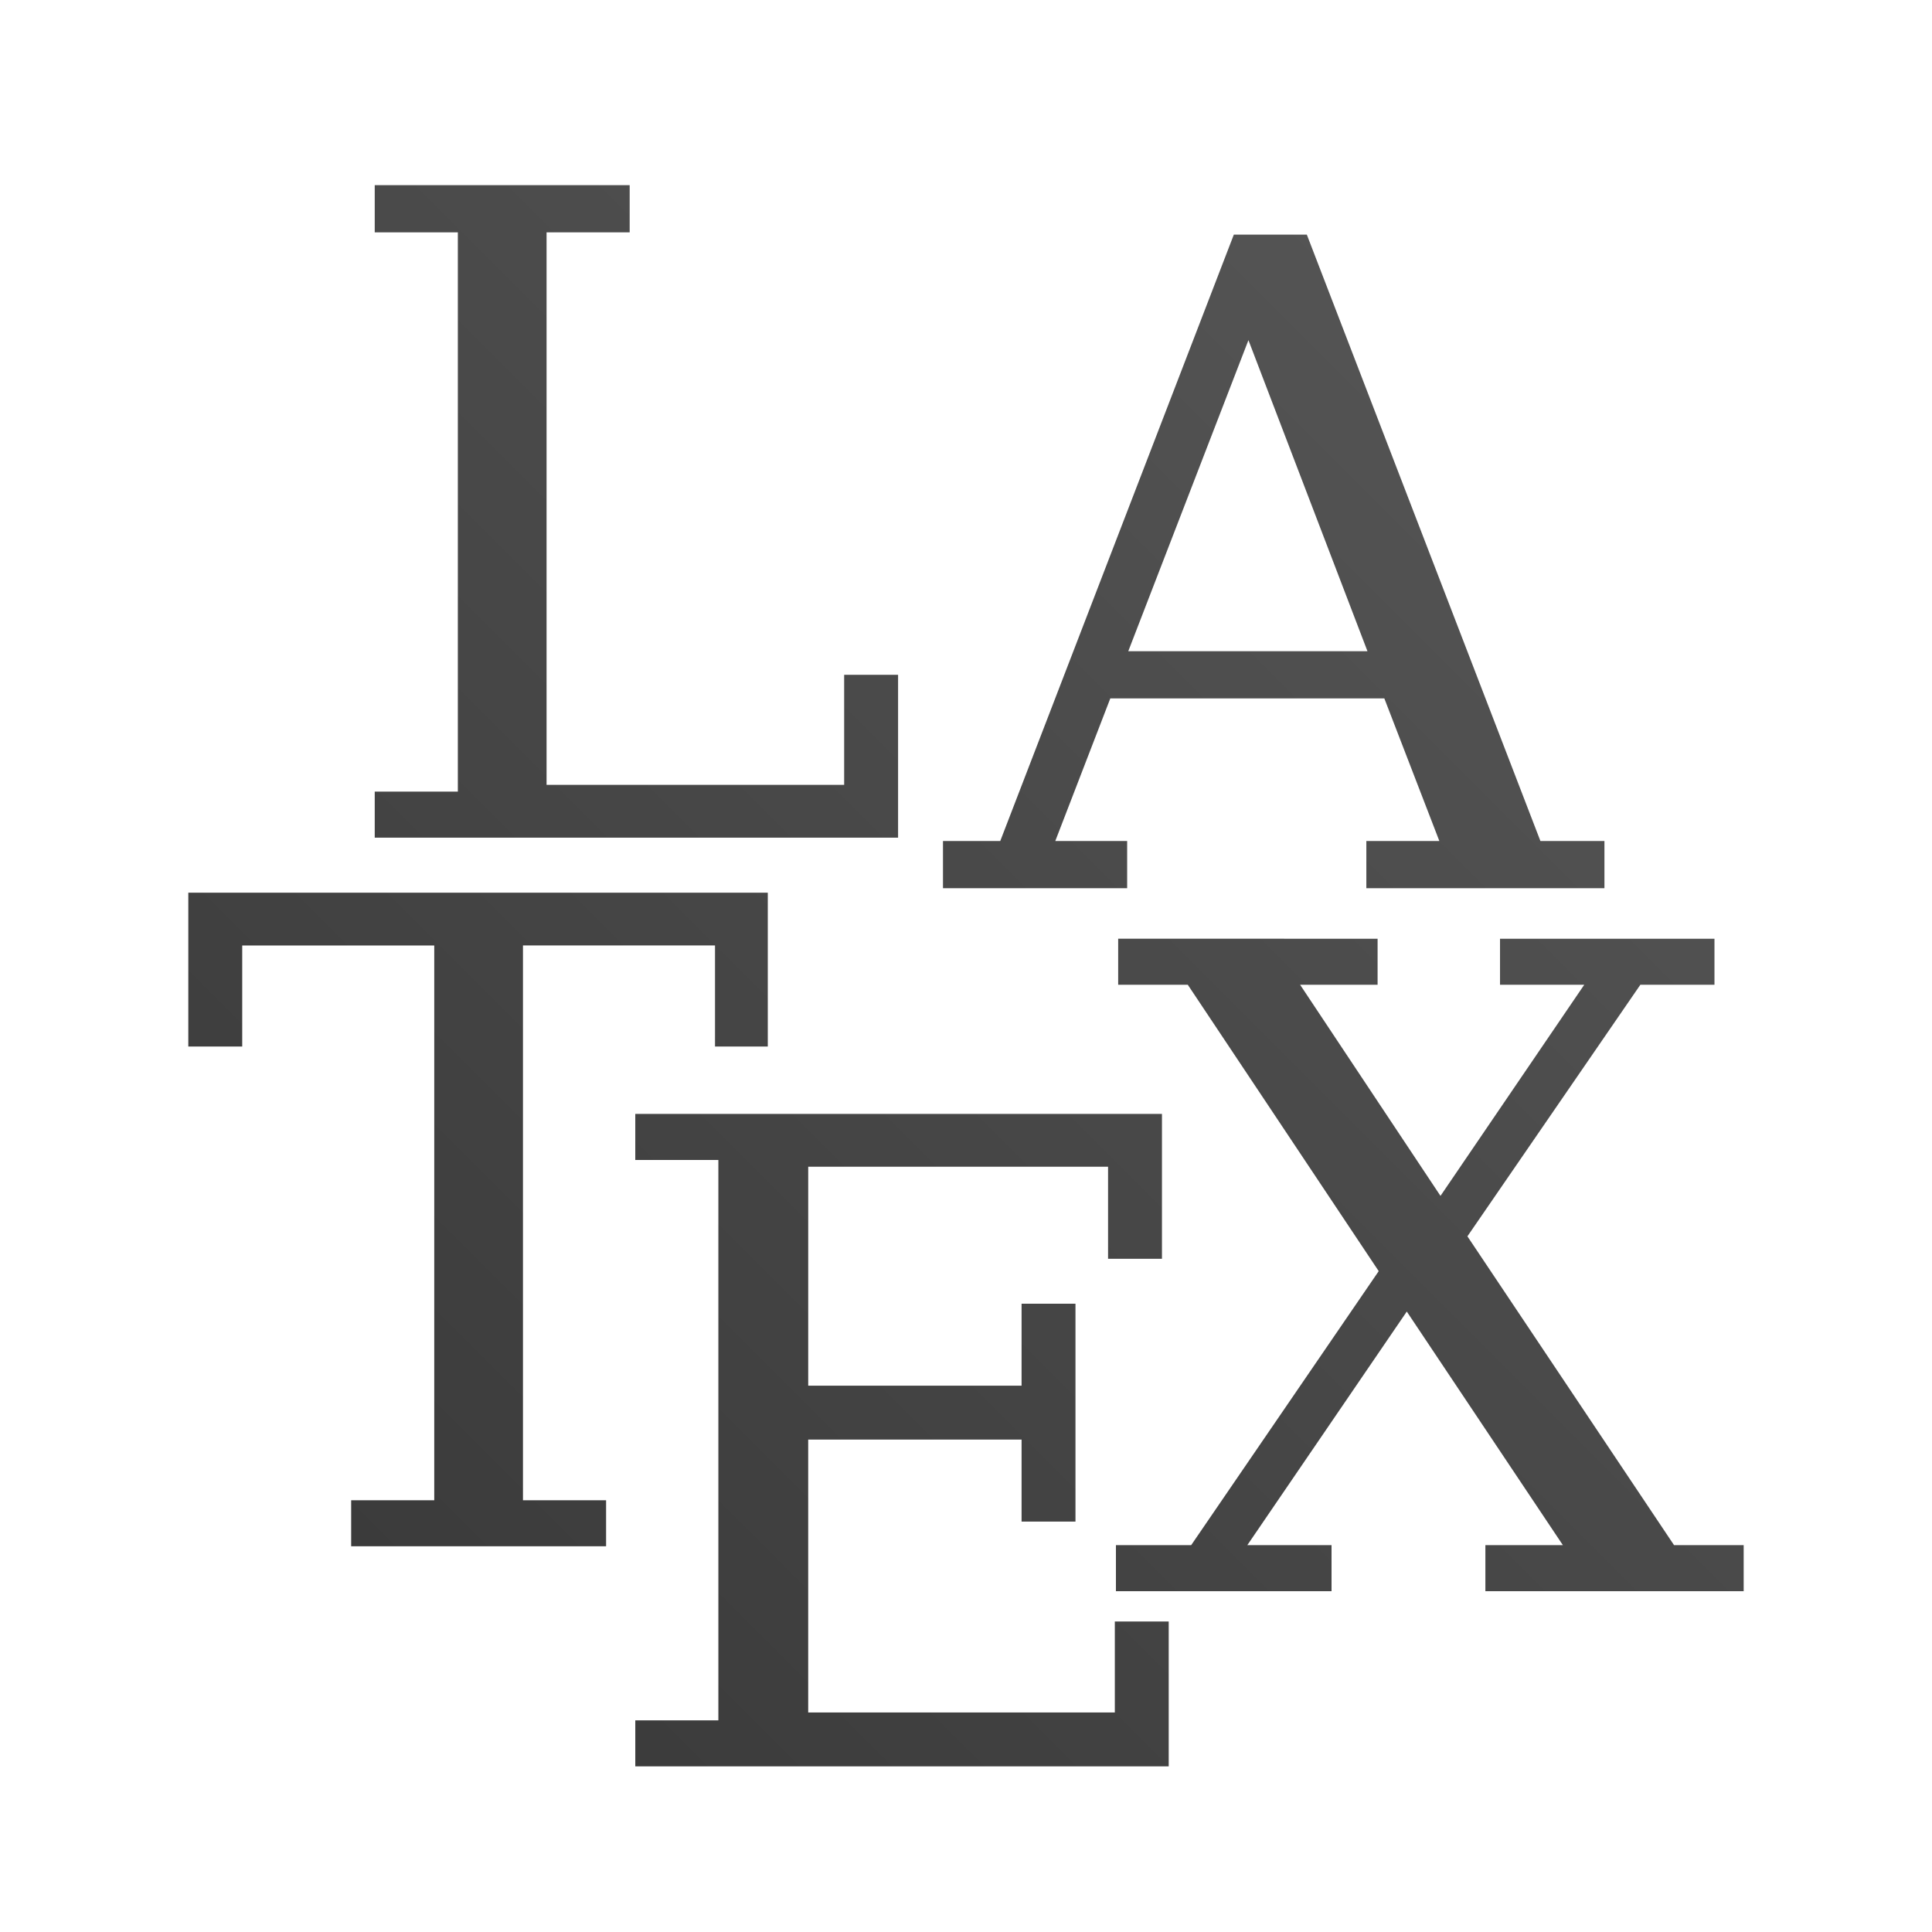 <svg height="64" viewBox="0 0 128 128" width="64" xmlns="http://www.w3.org/2000/svg"><linearGradient id="a" gradientUnits="userSpaceOnUse" x1="0" x2="128" y1="128" y2="0"><stop offset="0" stop-color="#333"/><stop offset="1" stop-color="#5d5d5d"/></linearGradient><path d="M24.827 12.269v3.125h5.506v37.052h-5.506v3.05H59.5V44.709h-3.572V52H36.211V15.394h5.506v-3.125zm56.918 3.274L66.269 55.72h-3.794v3.125h12.202V55.72h-4.762l3.646-9.45h18.154l3.646 9.45h-4.837v3.125h15.774V55.72h-4.241L86.58 15.543zm.967 6.993l7.887 20.61H74.75zM12.476 59.142v10.193h3.572V62.64H28.77v36.755h-5.505v3.05h16.89v-3.05h-5.507V62.639h12.723v6.696h3.497V59.142zm61.606 3.05v3.051h4.612l12.649 18.973-12.425 18.154h-4.985v3.05h14.285v-3.05h-5.58l10.565-15.476 10.342 15.476H98.41v3.05h17.113v-3.05h-4.613L97.22 81.91l11.458-16.667h4.91v-3.05H99.38v3.05h5.58l-9.524 13.988-9.3-13.988h5.133v-3.05zM42.089 73.8v3.05h5.505v37.127H42.09v3.05h35.34v-9.598h-3.57v6.027H53.545v-18.08h14.137v5.432h3.571V86.374h-3.571v5.43H53.546V77.297h19.866v6.101h3.571V73.8z" fill="url(#a)"/></svg>